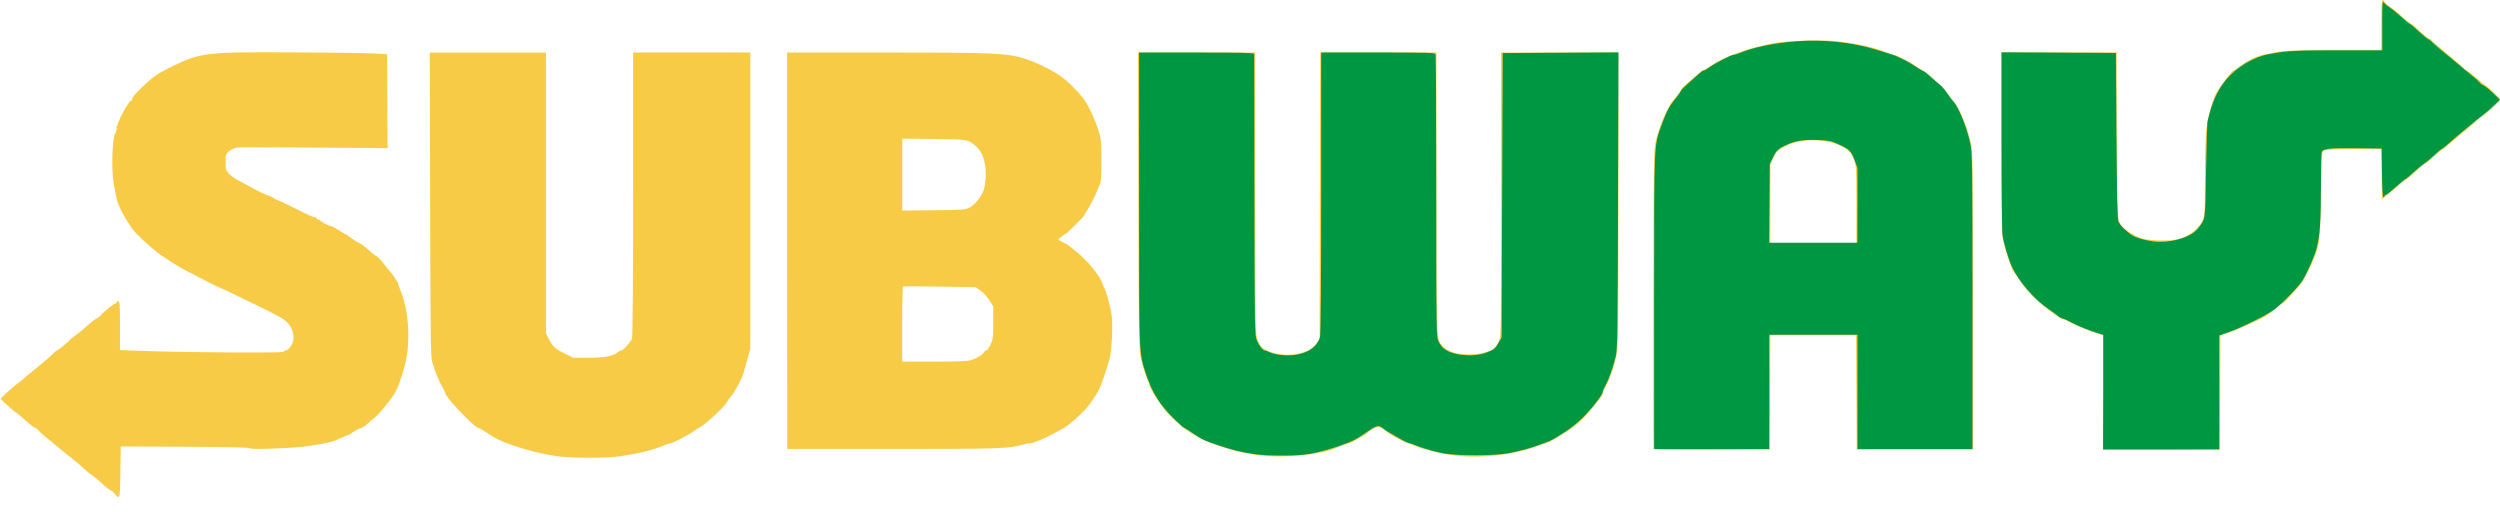 <svg fill="none" height="33" viewBox="0 0 161 33" width="161" xmlns="http://www.w3.org/2000/svg"><path d="m7.39 31.798c-.094-.115-.209-.216-.252-.216s-.281-.18-.518-.404-.554-.483-.712-.584c-.151-.101-.389-.296-.525-.433-.137-.137-.389-.353-.554-.483-.165-.13-.511-.404-.77-.613-.252-.209-.525-.44-.604-.505-.079-.065-.324-.267-.54-.44-.216-.18-.439-.382-.489-.447-.05-.072-.13-.13-.18-.13-.05 0-.338-.224-.648-.505-.309-.281-.583-.505-.612-.505-.029 0-.259-.195-.504-.426l-.453-.426.403-.39c.223-.209.525-.469.669-.57.144-.101.331-.245.41-.325.079-.079.482-.418.899-.75s.856-.714.979-.844c.122-.13.252-.238.281-.238.065 0 .777-.584.813-.664.014-.029.173-.159.36-.288.187-.13.518-.397.741-.606s.504-.426.626-.49.245-.151.273-.202c.094-.151.856-.772.95-.772.043 0 .079-.029.079-.072 0-.043.05-.072.108-.072.094 0 .108.224.108 1.573v1.573l1.345.051c3.029.108 9.13.144 9.181.058.029-.043.108-.087.173-.087.065 0 .201-.123.302-.267.245-.361.237-.822-.022-1.27-.252-.433-.504-.577-3.468-1.998-.554-.267-1.151-.548-1.331-.62-.18-.072-.612-.296-.971-.49-.352-.195-.72-.382-.813-.418-.216-.087-1.072-.606-1.77-1.082-.504-.339-1.698-1.443-1.871-1.731-.036-.065-.158-.245-.266-.411-.338-.505-.626-1.118-.698-1.457-.036-.18-.115-.584-.18-.902-.187-.938-.115-3.138.108-3.383.036-.036.065-.166.065-.289 0-.325.77-1.767.943-1.767.036 0 .065-.058.065-.137 0-.144.979-1.111 1.511-1.486.18-.13.662-.397 1.079-.592 1.842-.887 2.166-.923 7.734-.895 2.41.014 4.77.043 5.238.072l.849.051.014 3.023.014 3.023-4.749-.036c-2.612-.022-4.849-.022-4.979 0-.122.022-.331.123-.468.231-.23.188-.237.216-.237.714 0 .469.014.534.216.736.115.123.353.296.518.382.166.086.64.339 1.043.563.403.224.835.426.95.455.115.029.302.115.41.188.108.079.223.137.259.137.058 0 .655.289 1.835.88.223.116.461.202.518.202.065 0 .115.029.115.072 0 .036.043.072.101.072s.115.022.122.058c.036.079.604.375.72.375.058 0 .266.116.475.253.209.137.403.253.432.253.029 0 .173.094.309.202.137.115.367.26.511.332.144.065.36.209.482.317.461.411.583.512.727.584.079.043.302.281.489.527.187.245.381.483.424.519.108.101.468.671.468.743 0 .036.086.267.187.527.439 1.075.59 2.828.352 4.162-.115.664-.468 1.782-.705 2.222-.23.433-1.014 1.414-1.324 1.659-.151.115-.389.325-.525.447-.137.13-.288.231-.338.231-.086 0-.604.274-.669.361-.022.022-.23.123-.468.216s-.461.195-.504.216c-.173.115-1.295.339-2.195.433-1.144.115-3.381.18-3.381.094 0-.051-1.166-.079-3.828-.094-2.108-.007-3.979-.022-4.151-.022l-.324-.007-.022 1.637c-.022 1.76-.036 1.832-.367 1.421zm28.484-2.417c-.871-.123-1.756-.339-2.72-.656-.878-.296-1.194-.447-2-.981-.166-.108-.324-.195-.353-.195-.237 0-2.123-1.977-2.123-2.229 0-.036-.093-.231-.201-.418-.209-.346-.432-.894-.64-1.573-.101-.317-.115-1.443-.137-10.15l-.021-9.789h7.483v18.078l.158.317c.266.527.432.685 1.029.974l.568.281h1.007c1.029 0 1.64-.123 1.892-.375.05-.051.137-.094.194-.094.122 0 .604-.534.691-.765.043-.108.072-3.679.072-9.299v-9.126h7.547v19.073l-.18.649c-.101.353-.223.786-.266.945-.108.375-.604 1.284-.806 1.493-.086.086-.209.252-.266.375-.144.274-1.353 1.399-1.698 1.58-.144.072-.331.195-.41.26-.209.18-1.367.793-1.511.793-.065 0-.223.043-.345.101-.669.303-1.59.534-2.856.729-.871.137-3.173.13-4.108 0zm45.4-.036c-.892-.094-1.655-.26-2.662-.592-1.331-.433-2.173-.923-3.065-1.789-.295-.289-.532-.534-.532-.548 0-.014-.144-.216-.317-.447-.367-.483-.691-1.06-.691-1.234 0-.065-.029-.151-.065-.188-.086-.094-.345-.916-.489-1.551-.108-.483-.122-1.464-.144-10.078l-.022-9.537h7.555v9.039c0 8.166.014 9.075.115 9.393.173.527.381.707 1.014.894 1.072.317 2.345.058 2.792-.57l.216-.31.022-9.226.022-9.227h7.483v9.039c0 9.984-.022 9.457.453 9.912.367.346.842.49 1.633.49.482 0 .806-.043 1.115-.144.468-.151.619-.281.827-.721.137-.281.137-.563.137-9.428v-9.14h7.554v9.407c0 8.166-.014 9.486-.108 9.991-.136.736-.402 1.537-.683 2.056-.115.224-.216.447-.216.505s-.043.144-.086.202c-.043.058-.187.224-.302.382-.411.555-.986 1.183-1.36 1.464-.669.512-1.612 1.082-1.957 1.176-.122.029-.461.144-.755.245-1.41.491-3.389.714-4.921.541-.813-.087-2.23-.418-2.648-.606-.13-.065-.389-.166-.576-.224-.345-.115-1.209-.606-1.46-.83-.252-.224-.446-.238-.755-.065-.158.086-.288.188-.288.216 0 .065-1.144.714-1.259.714-.086 0-.461.137-.791.288-.935.426-3.223.664-4.785.498zm25.211-.447c-.022-.051-.022-4.408-.015-9.688.022-8.779.036-9.631.151-10.092.115-.476.403-1.327.54-1.601.036-.072.144-.289.237-.491.094-.195.223-.411.281-.476.223-.231.575-.714.575-.779 0-.036.137-.18.303-.317.165-.137.467-.404.662-.584.194-.18.388-.332.431-.332s.267-.13.497-.289c.892-.606 2.475-1.176 4.108-1.479.885-.159 3.173-.224 4.137-.108 1.259.144 2.497.433 3.144.729.166.079.36.137.425.137.144 0 1.05.454 1.352.685.123.087.338.224.482.296.324.166 1.475 1.226 1.605 1.472.05.101.201.303.338.454.432.483.921 1.616 1.18 2.756.129.548.137 1.082.137 10.172v9.594h-7.483l-.022-3.693-.021-3.693h-5.519l-.021 3.693-.022 3.693-3.727.022c-3 .007-3.727-.007-3.755-.079zm13.065-15.719c0-2.323-.007-2.489-.151-2.878-.18-.498-.388-.7-.971-.959-.978-.426-2.41-.418-3.338.022-.569.267-.677.375-.9.851l-.18.397v5.035h5.54zm15.894 12.105v-3.694l-.648-.209c-.352-.115-.928-.346-1.266-.519-.345-.173-.655-.317-.698-.317-.101 0-.827-.512-1.46-1.024-.504-.411-1.022-1.003-1.432-1.645-.115-.18-.245-.361-.288-.411-.094-.101-.489-1.284-.64-1.912-.094-.39-.108-1.363-.108-6.319v-5.858h7.41v5.064c0 5.194.029 5.771.288 6.081.259.31 1 .75 1.439.859.525.123 1.677.144 2.151.036.763-.173 1.396-.649 1.67-1.255.122-.26.129-.519.136-2.633 0-1.291.036-2.655.072-3.03.079-.779.36-1.883.605-2.417.165-.361 1.079-1.551 1.18-1.551.028 0 .23-.137.446-.296.467-.353 1.065-.642 1.503-.721.18-.029.554-.108.828-.166.41-.087 1.093-.108 3.612-.115h3.108v-1.616c0-1.573.036-1.818.216-1.486.043.079.194.216.345.303.151.087.468.353.712.577.245.224.54.462.662.527.123.065.245.159.281.209.101.159.842.772.935.772.051 0 .094.029.094.065s.431.411.949.837c.526.426 1.015.851 1.087.945s.173.173.223.173.295.188.554.418c.259.231.539.469.64.534.331.209.936.801.936.916 0 .13-.612.721-1.044 1.01-.158.108-.352.26-.431.346-.08.087-.533.469-1.008.866-.475.39-.892.743-.935.786s-.158.137-.259.195c-.108.065-.381.296-.619.519-.237.224-.46.397-.496.397s-.259.18-.497.404c-.237.224-.532.476-.654.555-.123.079-.468.361-.756.606-.288.245-.611.519-.712.599l-.18.151-.022-1.63-.021-1.63-1.828.022c-1.381.014-1.856.043-1.921.115-.072.072-.1.736-.136 2.849-.051 3.297-.058 3.318-.864 4.992-.151.317-.367.678-.482.801-.108.123-.388.44-.619.7-.23.267-.46.483-.503.483-.051 0-.202.108-.338.238-.31.296-.821.649-1.152.793-.136.058-.525.238-.863.397-.338.159-.842.368-1.13.462l-.518.173-.021 3.679-.022 3.679-3.755.015h-3.749zm-84.755-9.133v-12.769h6.396c6.993 0 7.771.036 8.929.404.748.238 1.748.729 2.317 1.133.41.296.957.83 1.417 1.392.266.317.77 1.371.986 2.063.18.563.194.693.194 1.977 0 .916-.022 1.414-.072 1.479-.043.058-.122.231-.173.382-.101.31-.518 1.125-.727 1.421-.072.108-.137.216-.137.245 0 .051-1.144 1.19-1.202 1.19-.058 0-.453.317-.453.361 0 .022.13.101.295.173.158.072.367.202.46.281.094.079.295.253.446.368.612.476 1.475 1.515 1.612 1.948.05.159.115.317.144.361.122.159.432 1.335.482 1.84.065.664 0 2.063-.122 2.597-.144.635-.583 1.883-.77 2.222-.223.39-.662 1.003-.856 1.198-.648.649-1.065.996-1.396 1.176-.216.115-.525.281-.683.368-.59.317-1.266.592-1.461.592-.108 0-.309.036-.446.079-.849.26-1.504.281-8.396.281h-6.777zm11.785 7.055c.367-.094.842-.375.906-.534.022-.058.086-.101.137-.101s.173-.166.273-.375c.158-.339.173-.462.173-1.421v-1.053l-.266-.411c-.144-.224-.403-.505-.568-.613l-.302-.202-2.309-.036c-1.266-.022-2.331-.029-2.36-.014-.029.014-.058 1.111-.058 2.431v2.409h2.022c1.302.007 2.137-.022 2.353-.079zm0-9.854c.345-.188.835-.844.914-1.241.237-1.14.022-2.229-.54-2.698-.518-.44-.504-.44-2.712-.462l-2.029-.022v4.631l2.029-.022c1.95-.022 2.043-.029 2.338-.188z" fill="#f8cb47"/><path d="m80.77 29.244c-.835-.123-1.446-.274-2.353-.584-.899-.303-1.029-.368-1.648-.793-.252-.173-.489-.317-.511-.317-.029 0-.302-.245-.619-.548-.928-.902-1.439-1.71-1.835-2.914-.461-1.399-.446-1.032-.446-11.333v-9.371h3.705c2.914 0 3.705.022 3.705.087 0 .051.007 4.148.014 9.104.014 8.678.022 9.032.158 9.342.151.353.381.649.511.649.043 0 .187.051.309.115.331.166 1.05.245 1.59.18.892-.115 1.475-.519 1.662-1.169.043-.151.072-3.643.072-9.277v-9.032h3.662c3.274 0 3.669.014 3.705.115.022.065.043 4.177.043 9.14 0 8.621.007 9.039.137 9.32.072.159.216.361.309.455.511.469 1.907.62 2.756.303.532-.202.576-.231.813-.642l.194-.332.036-9.162.036-9.162 3.727-.022 3.727-.022-.029 9.544c-.022 8.714-.036 9.587-.151 10.049-.173.714-.446 1.479-.655 1.847-.101.173-.18.368-.18.433 0 .173-.748 1.125-1.324 1.688-.287.274-.741.649-1.014.822-.274.173-.612.39-.756.476-.136.086-.381.202-.539.253s-.381.13-.504.18c-.36.151-1.187.375-1.871.512-.935.188-3.482.188-4.353 0-.583-.123-1.41-.375-1.799-.541-.101-.043-.259-.094-.36-.116-.158-.036-1.496-.793-1.583-.902-.022-.022-.108-.087-.201-.137-.18-.101-.374-.022-1.036.44-.18.13-.439.296-.576.368-.504.288-2.036.786-2.936.938-.748.144-2.72.144-3.597.014zm25.758-9.804c0-10.583-.029-9.991.511-11.477.302-.83.475-1.147.935-1.702.151-.188.273-.368.273-.404s.202-.245.446-.462c.245-.216.562-.498.698-.62.137-.13.281-.238.331-.238.051 0 .216-.094.374-.209.375-.274 1.403-.801 1.562-.801.065 0 .244-.051.388-.115.813-.353 2.216-.642 3.626-.75 1.727-.137 3.634.065 5.166.541.339.108.763.231.943.289.424.123 1.158.498 1.583.794.18.13.395.252.475.281.079.022.316.209.532.411s.461.418.554.476c.094.065.302.303.461.541.158.238.352.491.424.563.345.346.935 1.868 1.108 2.857.094.555.108 1.883.108 10.071v9.429h-7.404v-7.358h-5.683v7.358h-7.411zm13.094-6.211v-2.409l-.187-.505c-.223-.599-.331-.7-1.036-1.024-.482-.216-.618-.245-1.331-.274-.921-.036-1.453.051-2.029.317-.546.252-.64.346-.87.822l-.195.397-.021 2.539-.022 2.539h5.684zm15.829 12.011v-3.679l-.345-.101c-.504-.151-1.439-.534-1.777-.729-.159-.094-.375-.188-.475-.209-.101-.022-.245-.101-.324-.173s-.331-.26-.568-.418c-.936-.635-1.95-1.804-2.389-2.741-.23-.498-.532-1.522-.612-2.07-.036-.252-.064-2.994-.064-6.103v-5.648l3.683.022 3.684.022.036 5.302c.029 3.715.065 5.367.122 5.533.087.238.526.678.914.923.31.195 1.216.404 1.734.404 1.065 0 2.058-.346 2.468-.851.504-.628.482-.469.532-3.73.029-1.623.072-3.051.094-3.174.273-1.183.611-1.955 1.158-2.64.677-.837 1.799-1.515 2.813-1.695 1.231-.224 1.605-.238 4.389-.245h2.893v-1.601c0-1.529.007-1.601.129-1.45.072.087.252.238.41.339.159.101.482.368.713.584.23.216.453.404.489.404s.309.224.611.505c.303.281.576.505.612.505s.158.094.273.216c.115.115.562.498.986.837.424.346.835.685.914.757.079.072.338.289.575.476.238.188.49.411.562.505.071.087.172.166.223.166.05 0 .316.209.59.469l.496.469-.396.375c-.216.209-.525.476-.69.599-.403.303-1.77 1.443-2.238 1.861-.209.188-.41.346-.439.346s-.245.18-.482.404c-.237.224-.547.476-.683.563-.137.094-.447.346-.684.57s-.453.404-.489.404-.31.224-.612.505c-.302.274-.59.505-.64.505-.051 0-.086.036-.086.072 0 .043-.029.072-.072.072-.044 0-.08-.606-.087-1.565l-.021-1.565-1.641-.022c-1.791-.022-2.165.029-2.23.289-.022.087-.043 1.089-.043 2.215 0 2.15-.065 3.109-.267 3.896-.136.548-.604 1.616-.928 2.128-.266.411-1.187 1.371-1.762 1.825-.454.361-2.137 1.198-3.001 1.5l-.59.209v7.329h-7.482z" fill="#009743"/></svg>